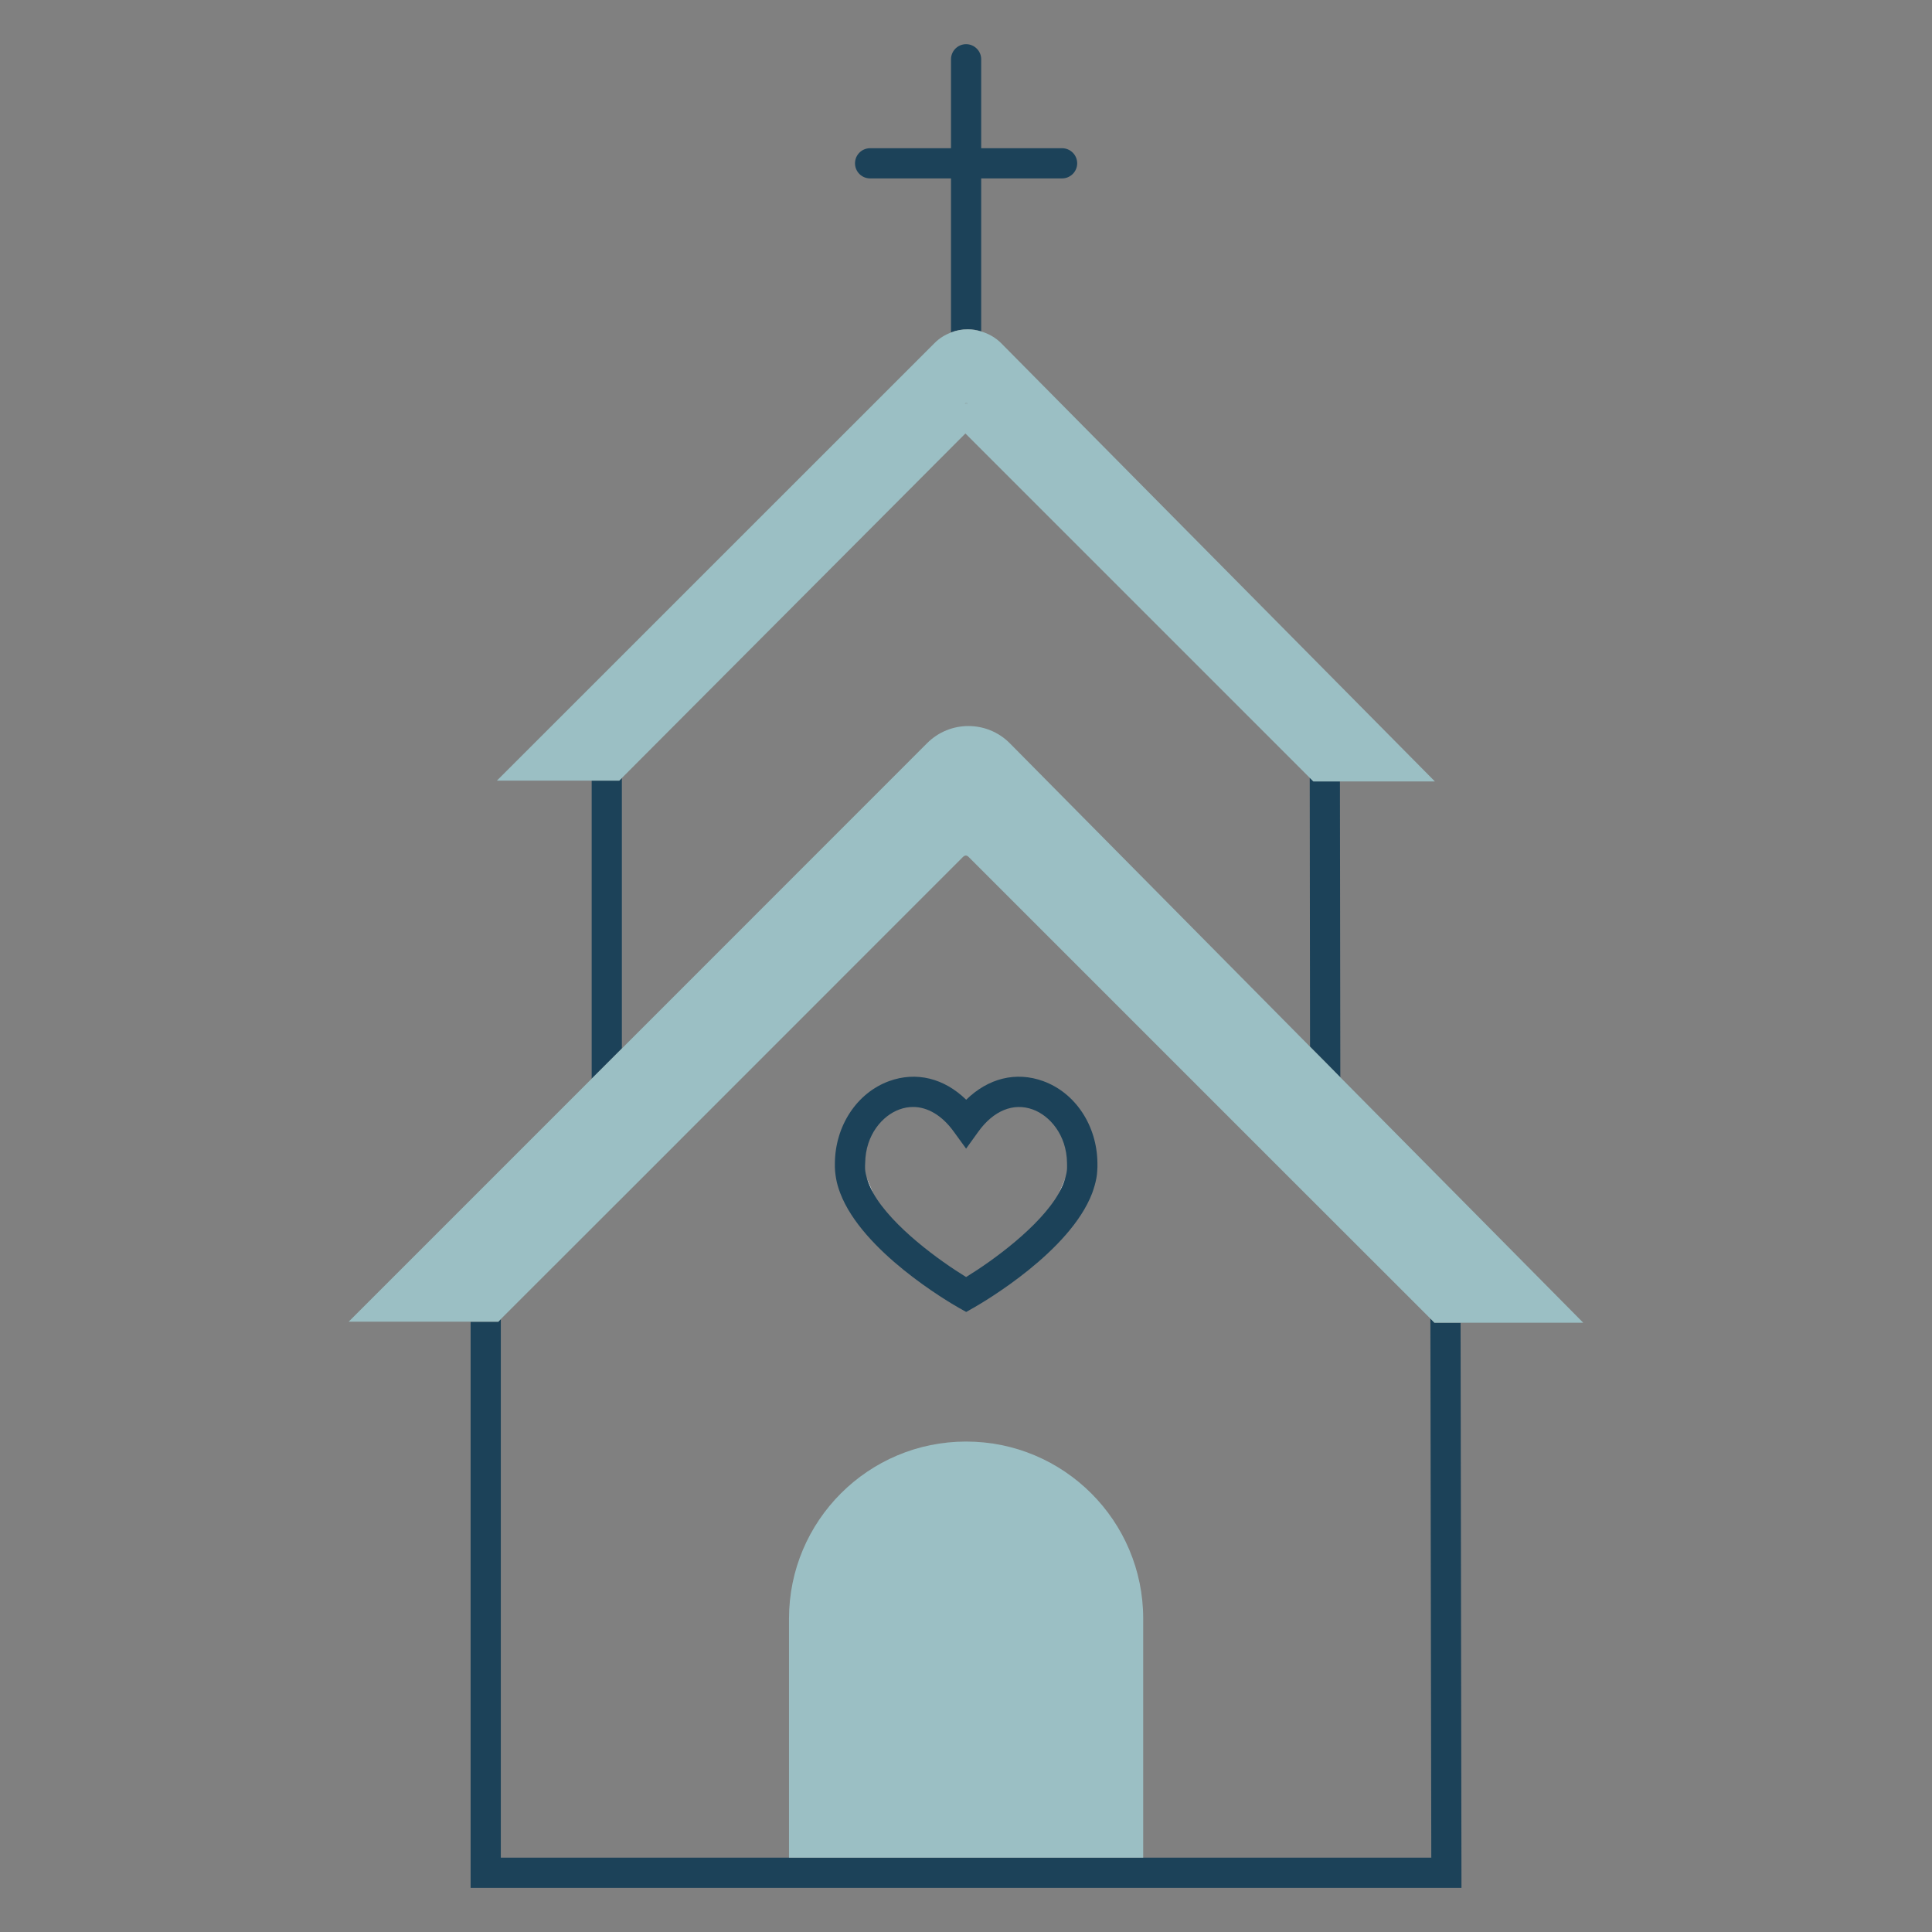 <?xml version="1.0" encoding="UTF-8"?>
<svg id="Layer_1" xmlns="http://www.w3.org/2000/svg" viewBox="0 0 192 192">
  <rect x="0" y="0" width="192" height="192" fill="#808080" stroke="none"/>
  <defs>
    <style>
      .cls-1 {
        fill: #fff;
      }

      .cls-2 {
        fill: #9bbfc4;
      }

      .cls-3 {
        fill: #1c4259;
      }
    </style>
  </defs>
  <polygon class="cls-3" points="133.2 107.07 131.7 105.54 130.19 104.02 130.16 77.28 130.52 77.65 133.16 77.65 133.2 107.07"/>
  <polygon class="cls-3" points="61.8 77.32 61.8 104.2 58.8 107.2 58.8 77.58 61.54 77.58 61.8 77.32"/>
  <path class="cls-3" d="M107.05,16.23c0,.83-.68,1.5-1.5,1.5h-8.04v15.2c-.43-.13-.87-.21-1.33-.21-.58,0-1.15.11-1.67.31v-15.3h-8.04c-.83,0-1.5-.67-1.5-1.5s.67-1.5,1.5-1.5h8.04V5.89c0-.82.67-1.5,1.5-1.5s1.5.68,1.5,1.5v8.84h8.04c.82,0,1.5.67,1.5,1.5Z"/>
  <path class="cls-2" d="M99.49,34.1c-.56-.56-1.24-.94-1.98-1.16-.43-.13-.87-.21-1.33-.21-.58,0-1.15.11-1.67.31-.61.24-1.17.58-1.64,1.06l-43.49,43.48h12.16l.26-.26,34.14-34.24,34.58,34.58h12.08l-43.11-43.56ZM95.88,40.11l.13-.12.14.12c-.09,0-.18,0-.27,0Z"/>
  <path class="cls-2" d="M96.15,40.11c-.09,0-.18,0-.27,0l.13-.12.14.12Z"/>
  <polygon class="cls-3" points="145.24 187.61 46.77 187.61 46.77 131.36 49.52 131.36 49.77 131.1 49.77 184.61 142.24 184.61 142.15 131.03 142.55 131.45 145.15 131.45 145.24 187.61"/>
  <path class="cls-2" d="M157.34,131.45h-14.79l-.41-.42-12.47-12.46-33.39-33.39c-.2-.21-.39-.21-.6,0l-30.38,30.39-3,3-12.53,12.52-.25.26h-14.87l27.15-27.15,30.35-30.36c2.26-2.25,5.92-2.25,8.18,0l29.86,30.18,1.51,1.52,1.5,1.52,24.14,24.39Z"/>
  <path class="cls-2" d="M113.61,160.86v23.75h-35.2v-23.75c0-9.72,7.88-17.6,17.6-17.6s17.6,7.88,17.6,17.6Z"/>
  <path class="cls-1" d="M86.78,118.58c-.28-.51-.5-1.01-.64-1.5l.64,1.5Z"/>
  <path class="cls-1" d="M105.88,117.08c-.14.49-.36.99-.64,1.5l.64-1.5Z"/>
  <path class="cls-3" d="M103.67,107.44c-2.7-.98-5.46-.29-7.65,1.85-2.2-2.14-4.96-2.83-7.66-1.85-3.21,1.17-5.35,4.44-5.39,8.13-.01.27,0,.54.02.82.02.22.05.45.09.68.08.5.23,1,.42,1.5,2.2,5.79,10.7,10.78,11.77,11.39l.75.42.74-.42c1.07-.61,9.58-5.6,11.78-11.39.18-.5.33-1,.42-1.5.04-.23.07-.46.08-.68.02-.28.03-.55.02-.82-.04-3.69-2.17-6.96-5.39-8.13ZM106.04,116.17c-.02.3-.09.6-.17.9-.14.49-.36.99-.64,1.5-1.89,3.33-6.59,6.73-9.22,8.34-2.63-1.61-7.34-5.01-9.23-8.34-.28-.51-.5-1.01-.64-1.5-.08-.3-.15-.6-.17-.9-.01-.21,0-.4.01-.6.04-2.8,1.72-4.7,3.39-5.31.46-.17.91-.25,1.37-.25,1.46,0,2.89.85,4.05,2.46l1.22,1.68,1.21-1.68c1.52-2.11,3.5-2.91,5.42-2.21,1.67.61,3.36,2.51,3.4,5.31,0,.2.01.39,0,.6Z"/>
</svg>